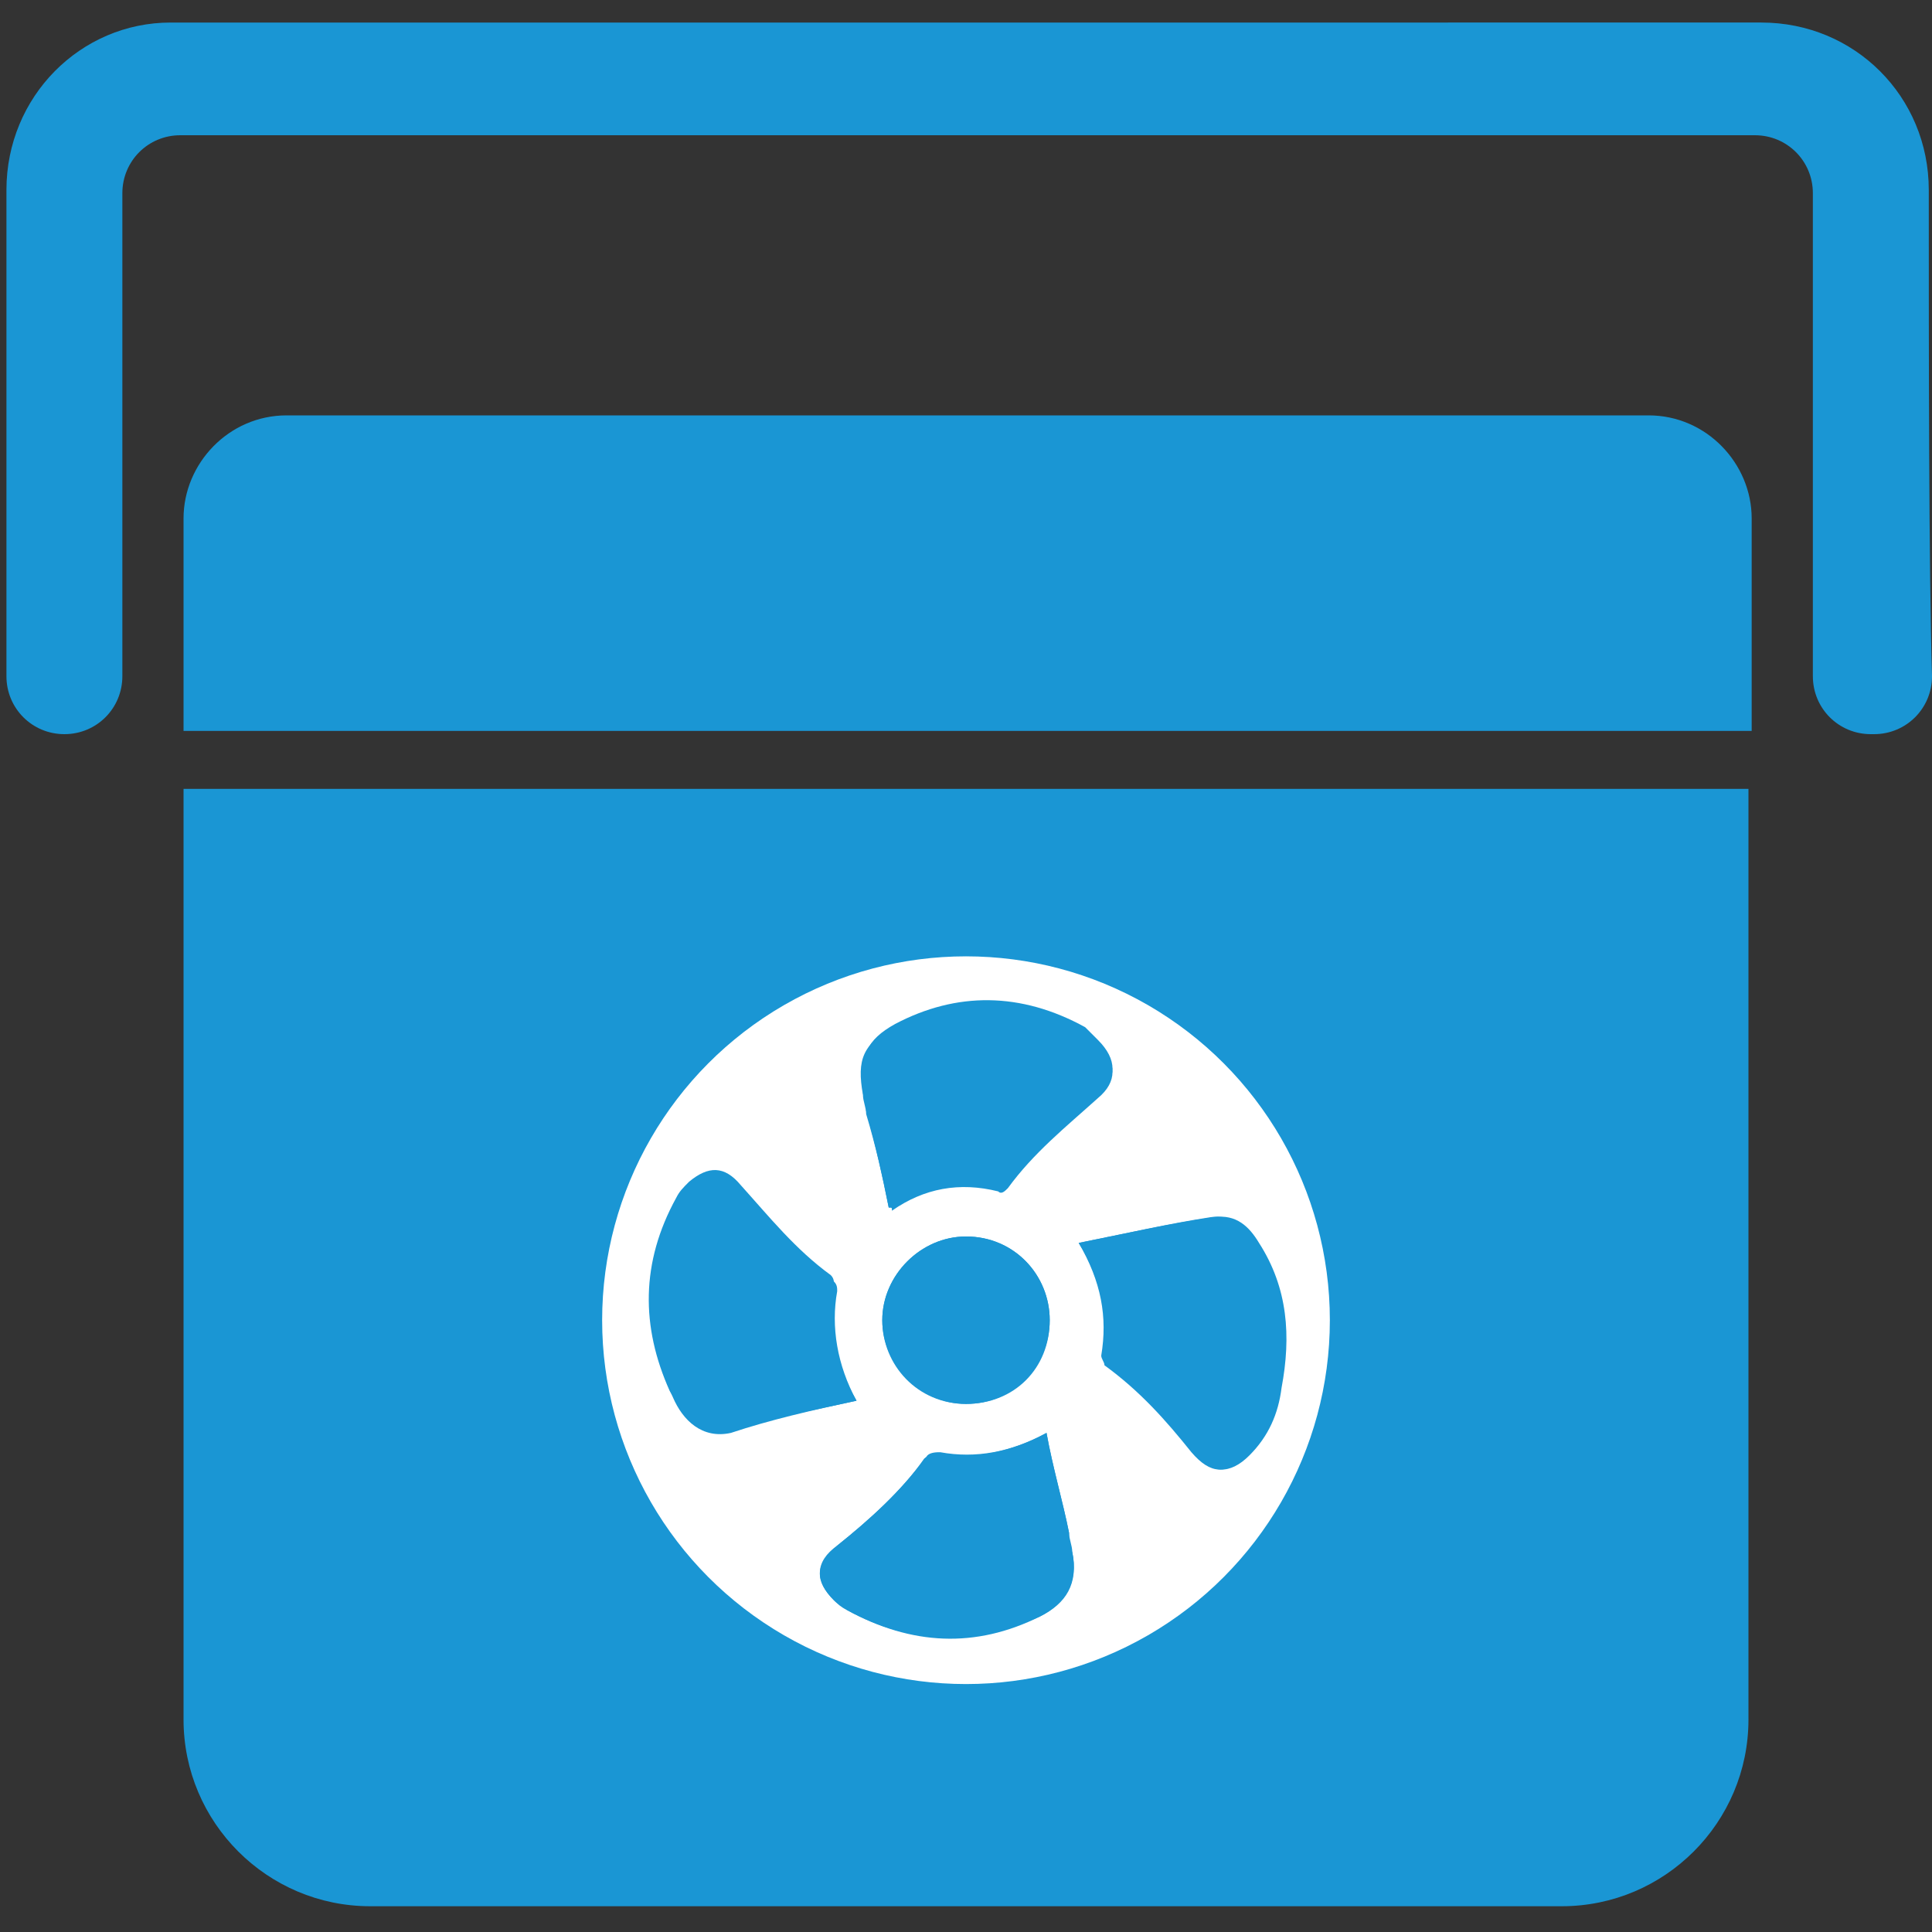<?xml version="1.0" encoding="UTF-8"?> <!-- Generator: Adobe Illustrator 28.0.0, SVG Export Plug-In . SVG Version: 6.00 Build 0) --> <svg xmlns="http://www.w3.org/2000/svg" xmlns:xlink="http://www.w3.org/1999/xlink" version="1.1" id="Layer_1" x="0px" y="0px" viewBox="0 0 60 60" style="enable-background:new 0 0 60 60;" xml:space="preserve"><rect x="0" y="0" width="60" height="60" fill="#333333" stroke="none"/> <style type="text/css"> .st0{fill:#1A96D4;} .st1{fill:#FFFFFF;} </style> <g> <path class="st0" d="M59.9,5.9c0-2.9-2.3-5.2-5.2-5.2H40.1h-1H5.3C2.5,0.7,0.2,3,0.2,5.9c0,5.1,0,11.7,0,15.1c0,1,0.8,1.8,1.8,1.8 H2c1,0,1.8-0.8,1.8-1.8V6c0-1,0.8-1.8,1.8-1.8H39h1h14.5c1,0,1.8,0.8,1.8,1.8v15c0,1,0.8,1.8,1.8,1.8h0.1c1,0,1.8-0.8,1.8-1.8 C59.9,17.6,59.9,11,59.9,5.9z"></path> <path class="st0" d="M51.2,12.9H8.9c-1.8,0-3.2,1.5-3.2,3.2v6.6h48.7v-6.6C54.4,14.4,53,12.9,51.2,12.9z"></path> <path class="st0" d="M5.7,24.5v28.9c0,3.2,2.6,5.8,5.8,5.8h37c3.2,0,5.8-2.6,5.8-5.8V24.5H5.7z"></path> <circle class="st1" cx="30" cy="41" r="11.3"></circle> <g> <path class="st0" d="M32.5,44.5c-1.1,0.6-2.2,0.8-3.3,0.6c-0.1,0-0.3,0-0.4,0.1C28,46.3,27,47.2,26,48c-0.7,0.6-0.7,1.1-0.1,1.7 c0.1,0.1,0.2,0.2,0.4,0.3c2,1.1,4,1.1,6,0.2c0.8-0.4,1.2-1,1-2c-0.1-0.2-0.1-0.4-0.1-0.6C33,46.6,32.7,45.6,32.5,44.5z"></path> <path class="st0" d="M26.6,43.5c-0.6-1.1-0.8-2.3-0.6-3.4c0-0.1,0-0.2-0.1-0.3c-1.1-0.8-2-1.8-2.8-2.8c-0.5-0.6-1-0.6-1.6-0.1 c-0.2,0.1-0.3,0.3-0.4,0.5c-1.1,2-1.1,4-0.2,6c0.3,0.7,0.9,1.3,1.8,1.1C23.9,44.1,25.2,43.8,26.6,43.5z"></path> <path class="st0" d="M33.5,38.6c0.7,1.2,0.9,2.3,0.7,3.5c0,0.1,0.1,0.2,0.1,0.3c1.1,0.8,1.9,1.7,2.7,2.7c0.6,0.7,1.1,0.7,1.7,0.1 c0.6-0.6,0.8-1.3,1-2.1c0.3-1.6,0.2-3.1-0.7-4.5c-0.3-0.5-0.8-0.9-1.4-0.8C36.3,38,35,38.3,33.5,38.6z"></path> <path class="st0" d="M27.6,37.5c0.1,0,0.1,0,0.1,0c1-0.7,2.1-0.9,3.3-0.6c0.1,0,0.2-0.1,0.3-0.1c0.8-1.1,1.8-1.9,2.8-2.8 c0.6-0.5,0.6-1.1,0-1.7c-0.1-0.1-0.3-0.3-0.4-0.4c-2-1.1-4-1.1-5.9-0.1c-0.9,0.5-1.1,1-1,2.1c0,0.2,0.1,0.4,0.1,0.6 C27.2,35.6,27.4,36.5,27.6,37.5z"></path> <path class="st0" d="M32.6,41c0-1.4-1.1-2.6-2.6-2.6c-1.4,0-2.6,1.2-2.6,2.6c0,1.4,1.2,2.6,2.6,2.6C31.5,43.6,32.6,42.5,32.6,41z"></path> <path class="st0" d="M32.5,44.5c0.2,1.1,0.5,2.1,0.7,3.1c0,0.2,0.1,0.4,0.1,0.6c0.2,0.9-0.2,1.6-1,2c-2,1-4,0.9-6-0.2 c-0.1-0.1-0.3-0.2-0.4-0.3c-0.6-0.6-0.6-1.2,0.1-1.7c1-0.8,2-1.7,2.7-2.7c0.1-0.1,0.3-0.1,0.4-0.1C30.3,45.3,31.4,45.1,32.5,44.5z "></path> <path class="st0" d="M26.6,43.5c-1.4,0.3-2.7,0.6-4,0.8c-0.9,0.2-1.4-0.4-1.8-1.1c-0.9-2-0.9-4,0.2-6c0.1-0.2,0.2-0.3,0.4-0.5 c0.6-0.5,1.1-0.5,1.6,0.1c0.9,1,1.7,2,2.8,2.8c0.1,0.1,0.1,0.2,0.1,0.3C25.7,41.2,25.9,42.3,26.6,43.5z"></path> <path class="st0" d="M33.5,38.6c1.5-0.3,2.8-0.6,4.2-0.8c0.7-0.1,1.1,0.3,1.4,0.8c0.9,1.4,1,2.9,0.7,4.5c-0.1,0.8-0.4,1.5-1,2.1 c-0.6,0.6-1.2,0.6-1.7-0.1c-0.8-1-1.7-2-2.7-2.7c-0.1-0.1-0.2-0.2-0.1-0.3C34.4,40.9,34.2,39.7,33.5,38.6z"></path> <path class="st0" d="M27.6,37.5c-0.2-1-0.4-1.9-0.7-2.9c0-0.2-0.1-0.4-0.1-0.6c-0.2-1.1,0-1.6,1-2.1c2-1,4-1,5.9,0.1 c0.2,0.1,0.3,0.2,0.4,0.4c0.6,0.6,0.6,1.2,0,1.7c-1,0.9-2,1.7-2.8,2.8c-0.1,0.1-0.2,0.2-0.3,0.1c-1.2-0.3-2.3-0.1-3.3,0.6 C27.7,37.5,27.7,37.5,27.6,37.5z"></path> <path class="st0" d="M32.6,41c0,1.4-1.1,2.6-2.6,2.6c-1.5,0-2.6-1.2-2.6-2.6c0-1.4,1.2-2.6,2.6-2.6C31.5,38.4,32.6,39.6,32.6,41z"></path> </g> </g> </svg> 